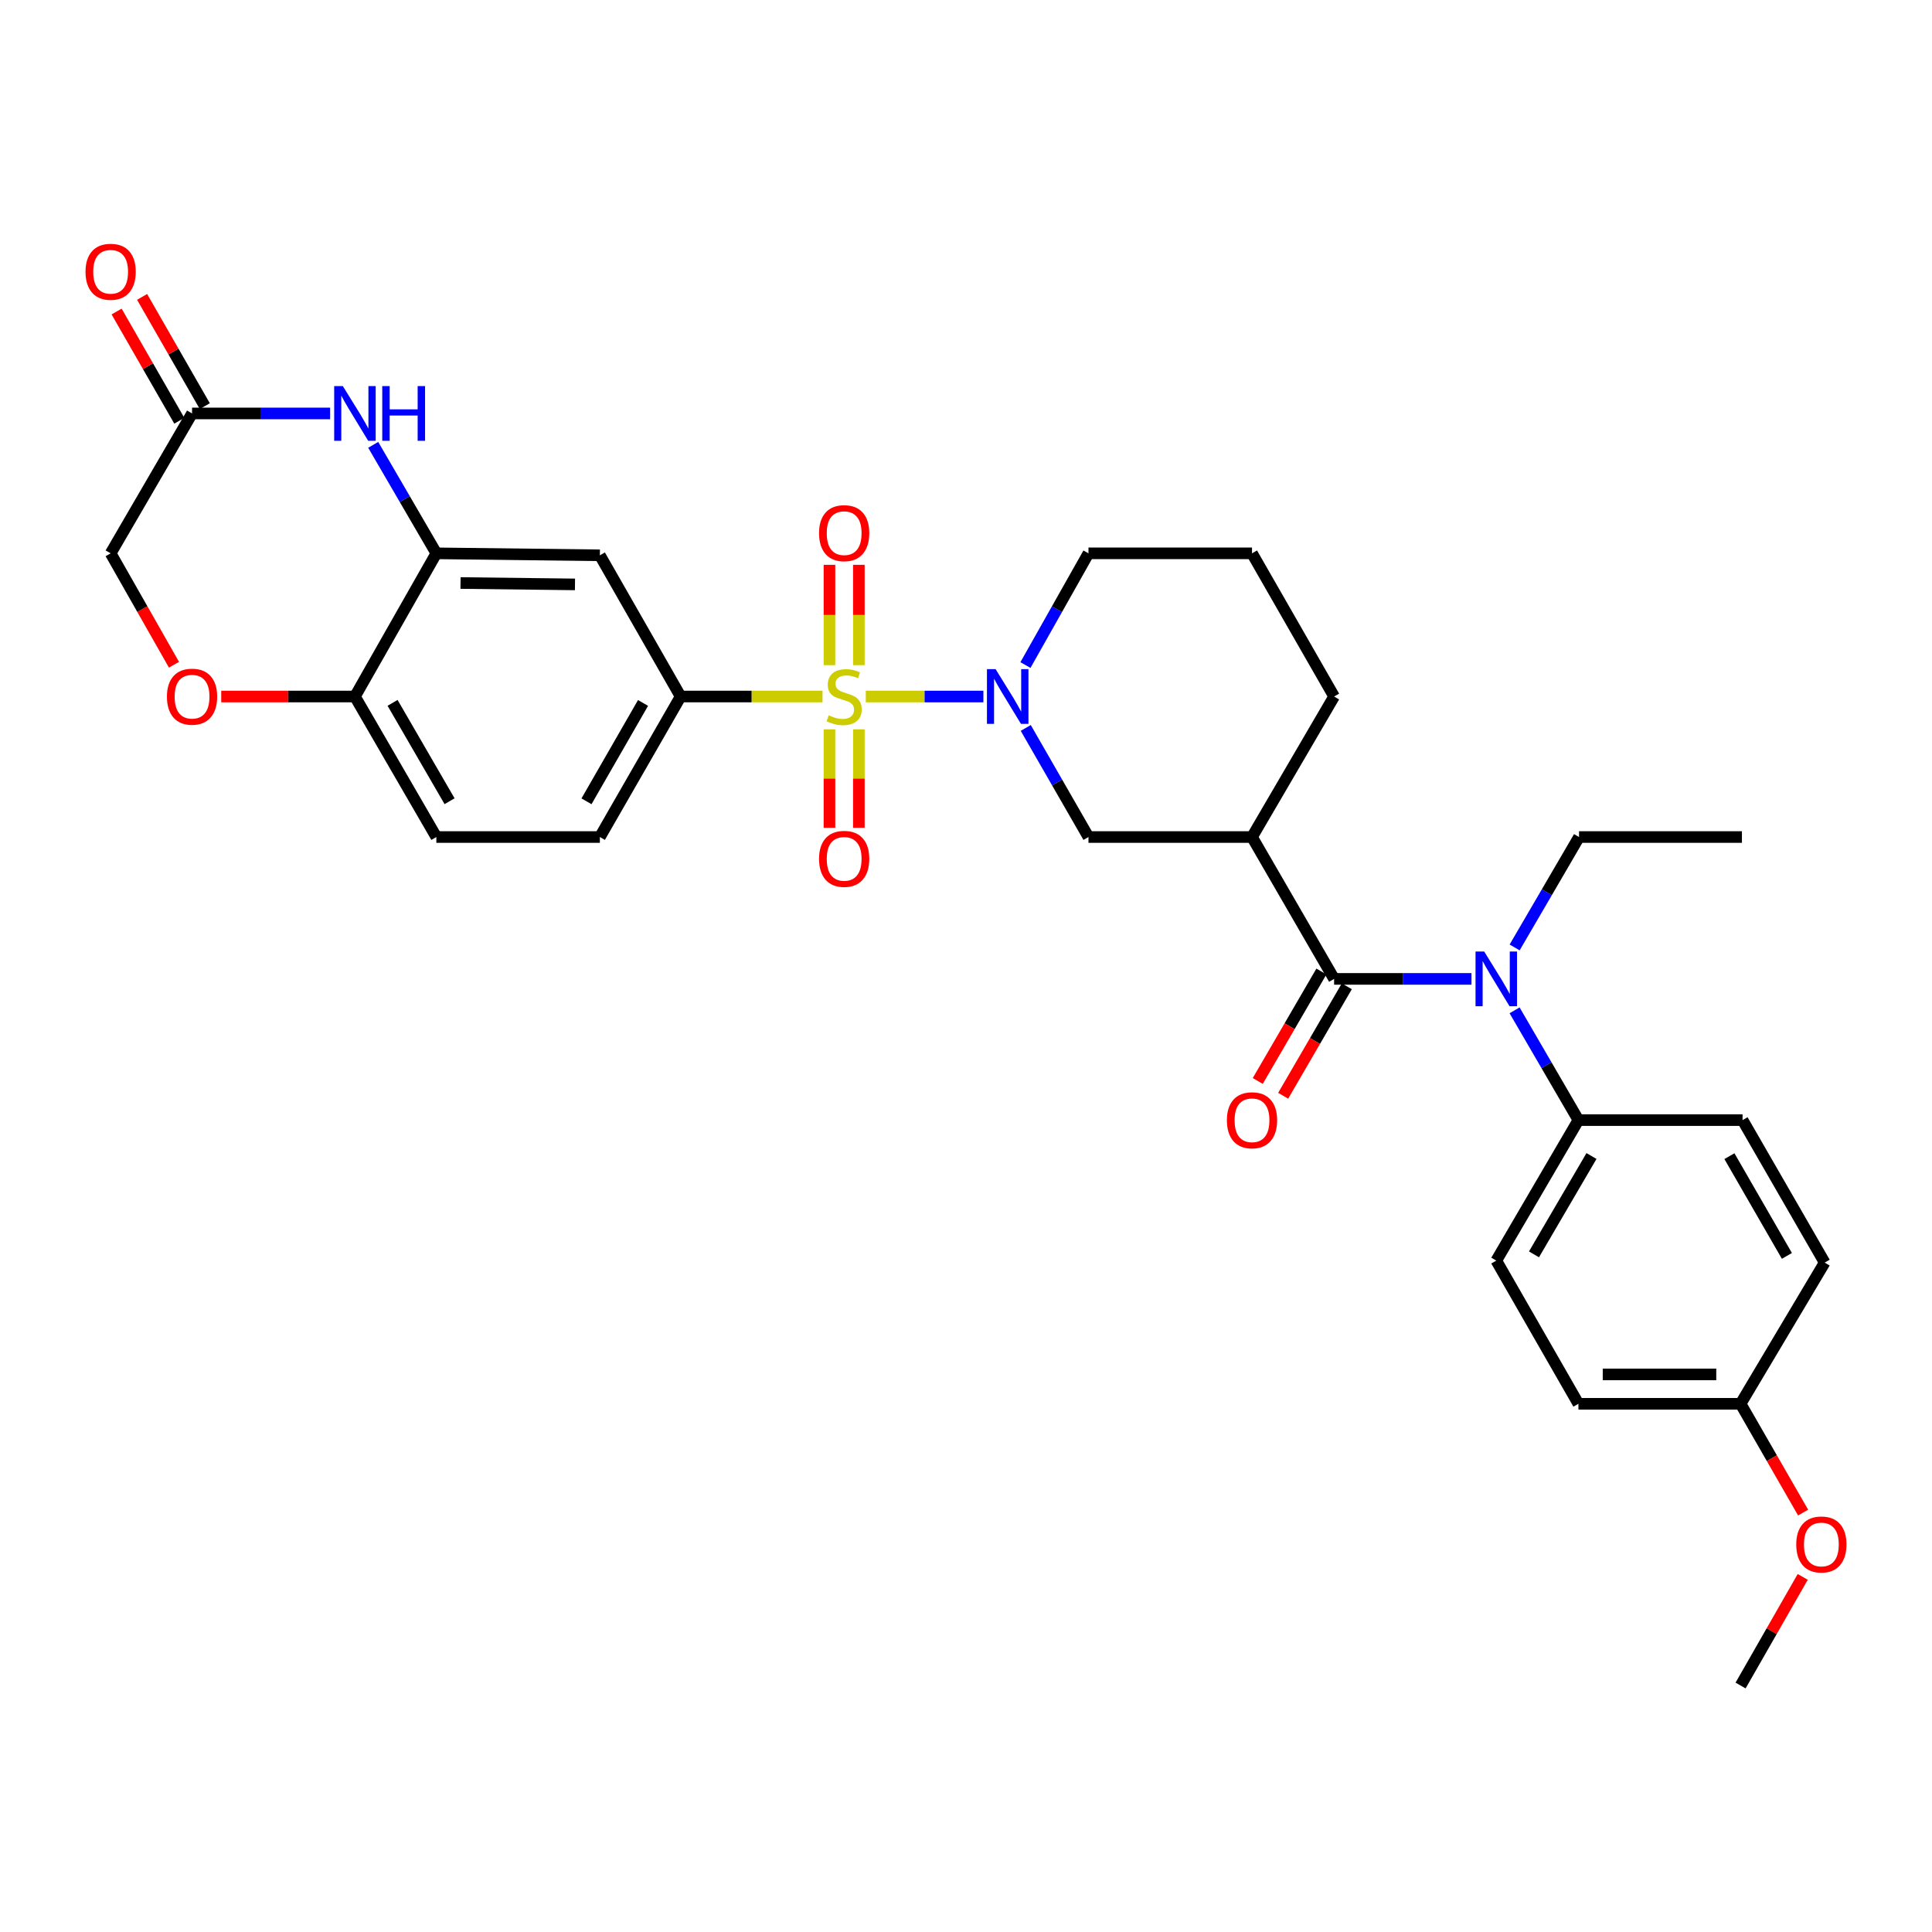 <?xml version='1.0' encoding='iso-8859-1'?>
<svg version='1.1' baseProfile='full'
              xmlns='http://www.w3.org/2000/svg'
                      xmlns:rdkit='http://www.rdkit.org/xml'
                      xmlns:xlink='http://www.w3.org/1999/xlink'
                  xml:space='preserve'
width='1000px' height='1000px' viewBox='0 0 1000 1000'>
<!-- END OF HEADER -->
<rect style='opacity:1.0;fill:#FFFFFF;stroke:none' width='1000' height='1000' x='0' y='0'> </rect>
<path class='bond-0' d='M 448.133,360.517 L 478.569,360.517' style='fill:none;fill-rule:evenodd;stroke:#CCCC00;stroke-width:6px;stroke-linecap:butt;stroke-linejoin:miter;stroke-opacity:1' />
<path class='bond-0' d='M 478.569,360.517 L 509.005,360.517' style='fill:none;fill-rule:evenodd;stroke:#0000FF;stroke-width:6px;stroke-linecap:butt;stroke-linejoin:miter;stroke-opacity:1' />
<path class='bond-3' d='M 425.741,360.517 L 389.017,360.517' style='fill:none;fill-rule:evenodd;stroke:#CCCC00;stroke-width:6px;stroke-linecap:butt;stroke-linejoin:miter;stroke-opacity:1' />
<path class='bond-3' d='M 389.017,360.517 L 352.292,360.517' style='fill:none;fill-rule:evenodd;stroke:#000000;stroke-width:6px;stroke-linecap:butt;stroke-linejoin:miter;stroke-opacity:1' />
<path class='bond-11' d='M 444.544,344.281 L 444.544,318.316' style='fill:none;fill-rule:evenodd;stroke:#CCCC00;stroke-width:6px;stroke-linecap:butt;stroke-linejoin:miter;stroke-opacity:1' />
<path class='bond-11' d='M 444.544,318.316 L 444.544,292.351' style='fill:none;fill-rule:evenodd;stroke:#FF0000;stroke-width:6px;stroke-linecap:butt;stroke-linejoin:miter;stroke-opacity:1' />
<path class='bond-11' d='M 429.33,344.281 L 429.33,318.316' style='fill:none;fill-rule:evenodd;stroke:#CCCC00;stroke-width:6px;stroke-linecap:butt;stroke-linejoin:miter;stroke-opacity:1' />
<path class='bond-11' d='M 429.33,318.316 L 429.33,292.351' style='fill:none;fill-rule:evenodd;stroke:#FF0000;stroke-width:6px;stroke-linecap:butt;stroke-linejoin:miter;stroke-opacity:1' />
<path class='bond-12' d='M 429.33,377.496 L 429.33,402.981' style='fill:none;fill-rule:evenodd;stroke:#CCCC00;stroke-width:6px;stroke-linecap:butt;stroke-linejoin:miter;stroke-opacity:1' />
<path class='bond-12' d='M 429.33,402.981 L 429.33,428.466' style='fill:none;fill-rule:evenodd;stroke:#FF0000;stroke-width:6px;stroke-linecap:butt;stroke-linejoin:miter;stroke-opacity:1' />
<path class='bond-12' d='M 444.544,377.496 L 444.544,402.981' style='fill:none;fill-rule:evenodd;stroke:#CCCC00;stroke-width:6px;stroke-linecap:butt;stroke-linejoin:miter;stroke-opacity:1' />
<path class='bond-12' d='M 444.544,402.981 L 444.544,428.466' style='fill:none;fill-rule:evenodd;stroke:#FF0000;stroke-width:6px;stroke-linecap:butt;stroke-linejoin:miter;stroke-opacity:1' />
<path class='bond-7' d='M 530.928,376.775 L 547.16,405.01' style='fill:none;fill-rule:evenodd;stroke:#0000FF;stroke-width:6px;stroke-linecap:butt;stroke-linejoin:miter;stroke-opacity:1' />
<path class='bond-7' d='M 547.16,405.01 L 563.393,433.245' style='fill:none;fill-rule:evenodd;stroke:#000000;stroke-width:6px;stroke-linecap:butt;stroke-linejoin:miter;stroke-opacity:1' />
<path class='bond-22' d='M 530.77,344.23 L 547.081,315.317' style='fill:none;fill-rule:evenodd;stroke:#0000FF;stroke-width:6px;stroke-linecap:butt;stroke-linejoin:miter;stroke-opacity:1' />
<path class='bond-22' d='M 547.081,315.317 L 563.393,286.404' style='fill:none;fill-rule:evenodd;stroke:#000000;stroke-width:6px;stroke-linecap:butt;stroke-linejoin:miter;stroke-opacity:1' />
<path class='bond-1' d='M 690.533,506.674 L 648.037,433.245' style='fill:none;fill-rule:evenodd;stroke:#000000;stroke-width:6px;stroke-linecap:butt;stroke-linejoin:miter;stroke-opacity:1' />
<path class='bond-5' d='M 690.533,506.674 L 726.085,506.674' style='fill:none;fill-rule:evenodd;stroke:#000000;stroke-width:6px;stroke-linecap:butt;stroke-linejoin:miter;stroke-opacity:1' />
<path class='bond-5' d='M 726.085,506.674 L 761.638,506.674' style='fill:none;fill-rule:evenodd;stroke:#0000FF;stroke-width:6px;stroke-linecap:butt;stroke-linejoin:miter;stroke-opacity:1' />
<path class='bond-15' d='M 683.957,502.851 L 667.487,531.18' style='fill:none;fill-rule:evenodd;stroke:#000000;stroke-width:6px;stroke-linecap:butt;stroke-linejoin:miter;stroke-opacity:1' />
<path class='bond-15' d='M 667.487,531.18 L 651.016,559.508' style='fill:none;fill-rule:evenodd;stroke:#FF0000;stroke-width:6px;stroke-linecap:butt;stroke-linejoin:miter;stroke-opacity:1' />
<path class='bond-15' d='M 697.109,510.497 L 680.638,538.826' style='fill:none;fill-rule:evenodd;stroke:#000000;stroke-width:6px;stroke-linecap:butt;stroke-linejoin:miter;stroke-opacity:1' />
<path class='bond-15' d='M 680.638,538.826 L 664.168,567.155' style='fill:none;fill-rule:evenodd;stroke:#FF0000;stroke-width:6px;stroke-linecap:butt;stroke-linejoin:miter;stroke-opacity:1' />
<path class='bond-2' d='M 648.037,433.245 L 563.393,433.245' style='fill:none;fill-rule:evenodd;stroke:#000000;stroke-width:6px;stroke-linecap:butt;stroke-linejoin:miter;stroke-opacity:1' />
<path class='bond-33' d='M 648.037,433.245 L 690.533,360.517' style='fill:none;fill-rule:evenodd;stroke:#000000;stroke-width:6px;stroke-linecap:butt;stroke-linejoin:miter;stroke-opacity:1' />
<path class='bond-8' d='M 352.292,360.517 L 310.49,287.426' style='fill:none;fill-rule:evenodd;stroke:#000000;stroke-width:6px;stroke-linecap:butt;stroke-linejoin:miter;stroke-opacity:1' />
<path class='bond-16' d='M 352.292,360.517 L 310.49,433.245' style='fill:none;fill-rule:evenodd;stroke:#000000;stroke-width:6px;stroke-linecap:butt;stroke-linejoin:miter;stroke-opacity:1' />
<path class='bond-16' d='M 332.832,363.845 L 303.57,414.755' style='fill:none;fill-rule:evenodd;stroke:#000000;stroke-width:6px;stroke-linecap:butt;stroke-linejoin:miter;stroke-opacity:1' />
<path class='bond-4' d='M 193.173,230.251 L 209.513,258.327' style='fill:none;fill-rule:evenodd;stroke:#0000FF;stroke-width:6px;stroke-linecap:butt;stroke-linejoin:miter;stroke-opacity:1' />
<path class='bond-4' d='M 209.513,258.327 L 225.853,286.404' style='fill:none;fill-rule:evenodd;stroke:#000000;stroke-width:6px;stroke-linecap:butt;stroke-linejoin:miter;stroke-opacity:1' />
<path class='bond-9' d='M 170.865,213.997 L 135.136,213.997' style='fill:none;fill-rule:evenodd;stroke:#0000FF;stroke-width:6px;stroke-linecap:butt;stroke-linejoin:miter;stroke-opacity:1' />
<path class='bond-9' d='M 135.136,213.997 L 99.406,213.997' style='fill:none;fill-rule:evenodd;stroke:#000000;stroke-width:6px;stroke-linecap:butt;stroke-linejoin:miter;stroke-opacity:1' />
<path class='bond-14' d='M 783.942,522.948 L 800.465,551.357' style='fill:none;fill-rule:evenodd;stroke:#0000FF;stroke-width:6px;stroke-linecap:butt;stroke-linejoin:miter;stroke-opacity:1' />
<path class='bond-14' d='M 800.465,551.357 L 816.989,579.765' style='fill:none;fill-rule:evenodd;stroke:#000000;stroke-width:6px;stroke-linecap:butt;stroke-linejoin:miter;stroke-opacity:1' />
<path class='bond-27' d='M 783.976,490.389 L 800.643,461.817' style='fill:none;fill-rule:evenodd;stroke:#0000FF;stroke-width:6px;stroke-linecap:butt;stroke-linejoin:miter;stroke-opacity:1' />
<path class='bond-27' d='M 800.643,461.817 L 817.31,433.245' style='fill:none;fill-rule:evenodd;stroke:#000000;stroke-width:6px;stroke-linecap:butt;stroke-linejoin:miter;stroke-opacity:1' />
<path class='bond-6' d='M 225.853,286.404 L 310.49,287.426' style='fill:none;fill-rule:evenodd;stroke:#000000;stroke-width:6px;stroke-linecap:butt;stroke-linejoin:miter;stroke-opacity:1' />
<path class='bond-6' d='M 238.365,301.769 L 297.61,302.485' style='fill:none;fill-rule:evenodd;stroke:#000000;stroke-width:6px;stroke-linecap:butt;stroke-linejoin:miter;stroke-opacity:1' />
<path class='bond-32' d='M 225.853,286.404 L 183.713,360.517' style='fill:none;fill-rule:evenodd;stroke:#000000;stroke-width:6px;stroke-linecap:butt;stroke-linejoin:miter;stroke-opacity:1' />
<path class='bond-17' d='M 106.003,210.21 L 89.776,181.942' style='fill:none;fill-rule:evenodd;stroke:#000000;stroke-width:6px;stroke-linecap:butt;stroke-linejoin:miter;stroke-opacity:1' />
<path class='bond-17' d='M 89.776,181.942 L 73.55,153.674' style='fill:none;fill-rule:evenodd;stroke:#FF0000;stroke-width:6px;stroke-linecap:butt;stroke-linejoin:miter;stroke-opacity:1' />
<path class='bond-17' d='M 92.809,217.784 L 76.582,189.516' style='fill:none;fill-rule:evenodd;stroke:#000000;stroke-width:6px;stroke-linecap:butt;stroke-linejoin:miter;stroke-opacity:1' />
<path class='bond-17' d='M 76.582,189.516 L 60.356,161.248' style='fill:none;fill-rule:evenodd;stroke:#FF0000;stroke-width:6px;stroke-linecap:butt;stroke-linejoin:miter;stroke-opacity:1' />
<path class='bond-34' d='M 99.406,213.997 L 57.266,286.404' style='fill:none;fill-rule:evenodd;stroke:#000000;stroke-width:6px;stroke-linecap:butt;stroke-linejoin:miter;stroke-opacity:1' />
<path class='bond-10' d='M 114.514,360.517 L 149.113,360.517' style='fill:none;fill-rule:evenodd;stroke:#FF0000;stroke-width:6px;stroke-linecap:butt;stroke-linejoin:miter;stroke-opacity:1' />
<path class='bond-10' d='M 149.113,360.517 L 183.713,360.517' style='fill:none;fill-rule:evenodd;stroke:#000000;stroke-width:6px;stroke-linecap:butt;stroke-linejoin:miter;stroke-opacity:1' />
<path class='bond-18' d='M 90.052,344.066 L 73.659,315.235' style='fill:none;fill-rule:evenodd;stroke:#FF0000;stroke-width:6px;stroke-linecap:butt;stroke-linejoin:miter;stroke-opacity:1' />
<path class='bond-18' d='M 73.659,315.235 L 57.266,286.404' style='fill:none;fill-rule:evenodd;stroke:#000000;stroke-width:6px;stroke-linecap:butt;stroke-linejoin:miter;stroke-opacity:1' />
<path class='bond-13' d='M 183.713,360.517 L 225.853,433.245' style='fill:none;fill-rule:evenodd;stroke:#000000;stroke-width:6px;stroke-linecap:butt;stroke-linejoin:miter;stroke-opacity:1' />
<path class='bond-13' d='M 203.197,363.799 L 232.695,414.709' style='fill:none;fill-rule:evenodd;stroke:#000000;stroke-width:6px;stroke-linecap:butt;stroke-linejoin:miter;stroke-opacity:1' />
<path class='bond-20' d='M 816.989,579.765 L 774.476,652.493' style='fill:none;fill-rule:evenodd;stroke:#000000;stroke-width:6px;stroke-linecap:butt;stroke-linejoin:miter;stroke-opacity:1' />
<path class='bond-20' d='M 823.746,598.352 L 793.987,649.261' style='fill:none;fill-rule:evenodd;stroke:#000000;stroke-width:6px;stroke-linecap:butt;stroke-linejoin:miter;stroke-opacity:1' />
<path class='bond-21' d='M 816.989,579.765 L 901.946,579.765' style='fill:none;fill-rule:evenodd;stroke:#000000;stroke-width:6px;stroke-linecap:butt;stroke-linejoin:miter;stroke-opacity:1' />
<path class='bond-19' d='M 310.49,433.245 L 225.853,433.245' style='fill:none;fill-rule:evenodd;stroke:#000000;stroke-width:6px;stroke-linecap:butt;stroke-linejoin:miter;stroke-opacity:1' />
<path class='bond-26' d='M 774.476,652.493 L 816.989,726.607' style='fill:none;fill-rule:evenodd;stroke:#000000;stroke-width:6px;stroke-linecap:butt;stroke-linejoin:miter;stroke-opacity:1' />
<path class='bond-25' d='M 901.946,579.765 L 944.45,653.516' style='fill:none;fill-rule:evenodd;stroke:#000000;stroke-width:6px;stroke-linecap:butt;stroke-linejoin:miter;stroke-opacity:1' />
<path class='bond-25' d='M 895.141,598.424 L 924.894,650.05' style='fill:none;fill-rule:evenodd;stroke:#000000;stroke-width:6px;stroke-linecap:butt;stroke-linejoin:miter;stroke-opacity:1' />
<path class='bond-29' d='M 563.393,286.404 L 648.037,286.404' style='fill:none;fill-rule:evenodd;stroke:#000000;stroke-width:6px;stroke-linecap:butt;stroke-linejoin:miter;stroke-opacity:1' />
<path class='bond-23' d='M 900.923,726.607 L 944.45,653.516' style='fill:none;fill-rule:evenodd;stroke:#000000;stroke-width:6px;stroke-linecap:butt;stroke-linejoin:miter;stroke-opacity:1' />
<path class='bond-28' d='M 900.923,726.607 L 917.11,754.762' style='fill:none;fill-rule:evenodd;stroke:#000000;stroke-width:6px;stroke-linecap:butt;stroke-linejoin:miter;stroke-opacity:1' />
<path class='bond-28' d='M 917.11,754.762 L 933.296,782.917' style='fill:none;fill-rule:evenodd;stroke:#FF0000;stroke-width:6px;stroke-linecap:butt;stroke-linejoin:miter;stroke-opacity:1' />
<path class='bond-35' d='M 900.923,726.607 L 816.989,726.607' style='fill:none;fill-rule:evenodd;stroke:#000000;stroke-width:6px;stroke-linecap:butt;stroke-linejoin:miter;stroke-opacity:1' />
<path class='bond-35' d='M 888.333,711.393 L 829.579,711.393' style='fill:none;fill-rule:evenodd;stroke:#000000;stroke-width:6px;stroke-linecap:butt;stroke-linejoin:miter;stroke-opacity:1' />
<path class='bond-24' d='M 690.533,360.517 L 648.037,286.404' style='fill:none;fill-rule:evenodd;stroke:#000000;stroke-width:6px;stroke-linecap:butt;stroke-linejoin:miter;stroke-opacity:1' />
<path class='bond-31' d='M 817.31,433.245 L 901.617,433.245' style='fill:none;fill-rule:evenodd;stroke:#000000;stroke-width:6px;stroke-linecap:butt;stroke-linejoin:miter;stroke-opacity:1' />
<path class='bond-30' d='M 933.087,816.2 L 917.005,844.312' style='fill:none;fill-rule:evenodd;stroke:#FF0000;stroke-width:6px;stroke-linecap:butt;stroke-linejoin:miter;stroke-opacity:1' />
<path class='bond-30' d='M 917.005,844.312 L 900.923,872.425' style='fill:none;fill-rule:evenodd;stroke:#000000;stroke-width:6px;stroke-linecap:butt;stroke-linejoin:miter;stroke-opacity:1' />
<path  class='atom-0' d='M 428.937 370.237
Q 429.257 370.357, 430.577 370.917
Q 431.897 371.477, 433.337 371.837
Q 434.817 372.157, 436.257 372.157
Q 438.937 372.157, 440.497 370.877
Q 442.057 369.557, 442.057 367.277
Q 442.057 365.717, 441.257 364.757
Q 440.497 363.797, 439.297 363.277
Q 438.097 362.757, 436.097 362.157
Q 433.577 361.397, 432.057 360.677
Q 430.577 359.957, 429.497 358.437
Q 428.457 356.917, 428.457 354.357
Q 428.457 350.797, 430.857 348.597
Q 433.297 346.397, 438.097 346.397
Q 441.377 346.397, 445.097 347.957
L 444.177 351.037
Q 440.777 349.637, 438.217 349.637
Q 435.457 349.637, 433.937 350.797
Q 432.417 351.917, 432.457 353.877
Q 432.457 355.397, 433.217 356.317
Q 434.017 357.237, 435.137 357.757
Q 436.297 358.277, 438.217 358.877
Q 440.777 359.677, 442.297 360.477
Q 443.817 361.277, 444.897 362.917
Q 446.017 364.517, 446.017 367.277
Q 446.017 371.197, 443.377 373.317
Q 440.777 375.397, 436.417 375.397
Q 433.897 375.397, 431.977 374.837
Q 430.097 374.317, 427.857 373.397
L 428.937 370.237
' fill='#CCCC00'/>
<path  class='atom-1' d='M 515.322 346.357
L 524.602 361.357
Q 525.522 362.837, 527.002 365.517
Q 528.482 368.197, 528.562 368.357
L 528.562 346.357
L 532.322 346.357
L 532.322 374.677
L 528.442 374.677
L 518.482 358.277
Q 517.322 356.357, 516.082 354.157
Q 514.882 351.957, 514.522 351.277
L 514.522 374.677
L 510.842 374.677
L 510.842 346.357
L 515.322 346.357
' fill='#0000FF'/>
<path  class='atom-5' d='M 177.453 199.837
L 186.733 214.837
Q 187.653 216.317, 189.133 218.997
Q 190.613 221.677, 190.693 221.837
L 190.693 199.837
L 194.453 199.837
L 194.453 228.157
L 190.573 228.157
L 180.613 211.757
Q 179.453 209.837, 178.213 207.637
Q 177.013 205.437, 176.653 204.757
L 176.653 228.157
L 172.973 228.157
L 172.973 199.837
L 177.453 199.837
' fill='#0000FF'/>
<path  class='atom-5' d='M 197.853 199.837
L 201.693 199.837
L 201.693 211.877
L 216.173 211.877
L 216.173 199.837
L 220.013 199.837
L 220.013 228.157
L 216.173 228.157
L 216.173 215.077
L 201.693 215.077
L 201.693 228.157
L 197.853 228.157
L 197.853 199.837
' fill='#0000FF'/>
<path  class='atom-6' d='M 768.216 492.514
L 777.496 507.514
Q 778.416 508.994, 779.896 511.674
Q 781.376 514.354, 781.456 514.514
L 781.456 492.514
L 785.216 492.514
L 785.216 520.834
L 781.336 520.834
L 771.376 504.434
Q 770.216 502.514, 768.976 500.314
Q 767.776 498.114, 767.416 497.434
L 767.416 520.834
L 763.736 520.834
L 763.736 492.514
L 768.216 492.514
' fill='#0000FF'/>
<path  class='atom-11' d='M 86.406 360.597
Q 86.406 353.797, 89.766 349.997
Q 93.126 346.197, 99.406 346.197
Q 105.686 346.197, 109.046 349.997
Q 112.406 353.797, 112.406 360.597
Q 112.406 367.477, 109.006 371.397
Q 105.606 375.277, 99.406 375.277
Q 93.166 375.277, 89.766 371.397
Q 86.406 367.517, 86.406 360.597
M 99.406 372.077
Q 103.726 372.077, 106.046 369.197
Q 108.406 366.277, 108.406 360.597
Q 108.406 355.037, 106.046 352.237
Q 103.726 349.397, 99.406 349.397
Q 95.086 349.397, 92.726 352.197
Q 90.406 354.997, 90.406 360.597
Q 90.406 366.317, 92.726 369.197
Q 95.086 372.077, 99.406 372.077
' fill='#FF0000'/>
<path  class='atom-12' d='M 423.937 275.961
Q 423.937 269.161, 427.297 265.361
Q 430.657 261.561, 436.937 261.561
Q 443.217 261.561, 446.577 265.361
Q 449.937 269.161, 449.937 275.961
Q 449.937 282.841, 446.537 286.761
Q 443.137 290.641, 436.937 290.641
Q 430.697 290.641, 427.297 286.761
Q 423.937 282.881, 423.937 275.961
M 436.937 287.441
Q 441.257 287.441, 443.577 284.561
Q 445.937 281.641, 445.937 275.961
Q 445.937 270.401, 443.577 267.601
Q 441.257 264.761, 436.937 264.761
Q 432.617 264.761, 430.257 267.561
Q 427.937 270.361, 427.937 275.961
Q 427.937 281.681, 430.257 284.561
Q 432.617 287.441, 436.937 287.441
' fill='#FF0000'/>
<path  class='atom-13' d='M 423.937 444.541
Q 423.937 437.741, 427.297 433.941
Q 430.657 430.141, 436.937 430.141
Q 443.217 430.141, 446.577 433.941
Q 449.937 437.741, 449.937 444.541
Q 449.937 451.421, 446.537 455.341
Q 443.137 459.221, 436.937 459.221
Q 430.697 459.221, 427.297 455.341
Q 423.937 451.461, 423.937 444.541
M 436.937 456.021
Q 441.257 456.021, 443.577 453.141
Q 445.937 450.221, 445.937 444.541
Q 445.937 438.981, 443.577 436.181
Q 441.257 433.341, 436.937 433.341
Q 432.617 433.341, 430.257 436.141
Q 427.937 438.941, 427.937 444.541
Q 427.937 450.261, 430.257 453.141
Q 432.617 456.021, 436.937 456.021
' fill='#FF0000'/>
<path  class='atom-16' d='M 635.037 579.845
Q 635.037 573.045, 638.397 569.245
Q 641.757 565.445, 648.037 565.445
Q 654.317 565.445, 657.677 569.245
Q 661.037 573.045, 661.037 579.845
Q 661.037 586.725, 657.637 590.645
Q 654.237 594.525, 648.037 594.525
Q 641.797 594.525, 638.397 590.645
Q 635.037 586.765, 635.037 579.845
M 648.037 591.325
Q 652.357 591.325, 654.677 588.445
Q 657.037 585.525, 657.037 579.845
Q 657.037 574.285, 654.677 571.485
Q 652.357 568.645, 648.037 568.645
Q 643.717 568.645, 641.357 571.445
Q 639.037 574.245, 639.037 579.845
Q 639.037 585.565, 641.357 588.445
Q 643.717 591.325, 648.037 591.325
' fill='#FF0000'/>
<path  class='atom-18' d='M 44.266 140.665
Q 44.266 133.865, 47.626 130.065
Q 50.986 126.265, 57.266 126.265
Q 63.545 126.265, 66.906 130.065
Q 70.266 133.865, 70.266 140.665
Q 70.266 147.545, 66.865 151.465
Q 63.465 155.345, 57.266 155.345
Q 51.026 155.345, 47.626 151.465
Q 44.266 147.585, 44.266 140.665
M 57.266 152.145
Q 61.586 152.145, 63.906 149.265
Q 66.266 146.345, 66.266 140.665
Q 66.266 135.105, 63.906 132.305
Q 61.586 129.465, 57.266 129.465
Q 52.946 129.465, 50.586 132.265
Q 48.266 135.065, 48.266 140.665
Q 48.266 146.385, 50.586 149.265
Q 52.946 152.145, 57.266 152.145
' fill='#FF0000'/>
<path  class='atom-29' d='M 929.734 799.414
Q 929.734 792.614, 933.094 788.814
Q 936.454 785.014, 942.734 785.014
Q 949.014 785.014, 952.374 788.814
Q 955.734 792.614, 955.734 799.414
Q 955.734 806.294, 952.334 810.214
Q 948.934 814.094, 942.734 814.094
Q 936.494 814.094, 933.094 810.214
Q 929.734 806.334, 929.734 799.414
M 942.734 810.894
Q 947.054 810.894, 949.374 808.014
Q 951.734 805.094, 951.734 799.414
Q 951.734 793.854, 949.374 791.054
Q 947.054 788.214, 942.734 788.214
Q 938.414 788.214, 936.054 791.014
Q 933.734 793.814, 933.734 799.414
Q 933.734 805.134, 936.054 808.014
Q 938.414 810.894, 942.734 810.894
' fill='#FF0000'/>
</svg>
